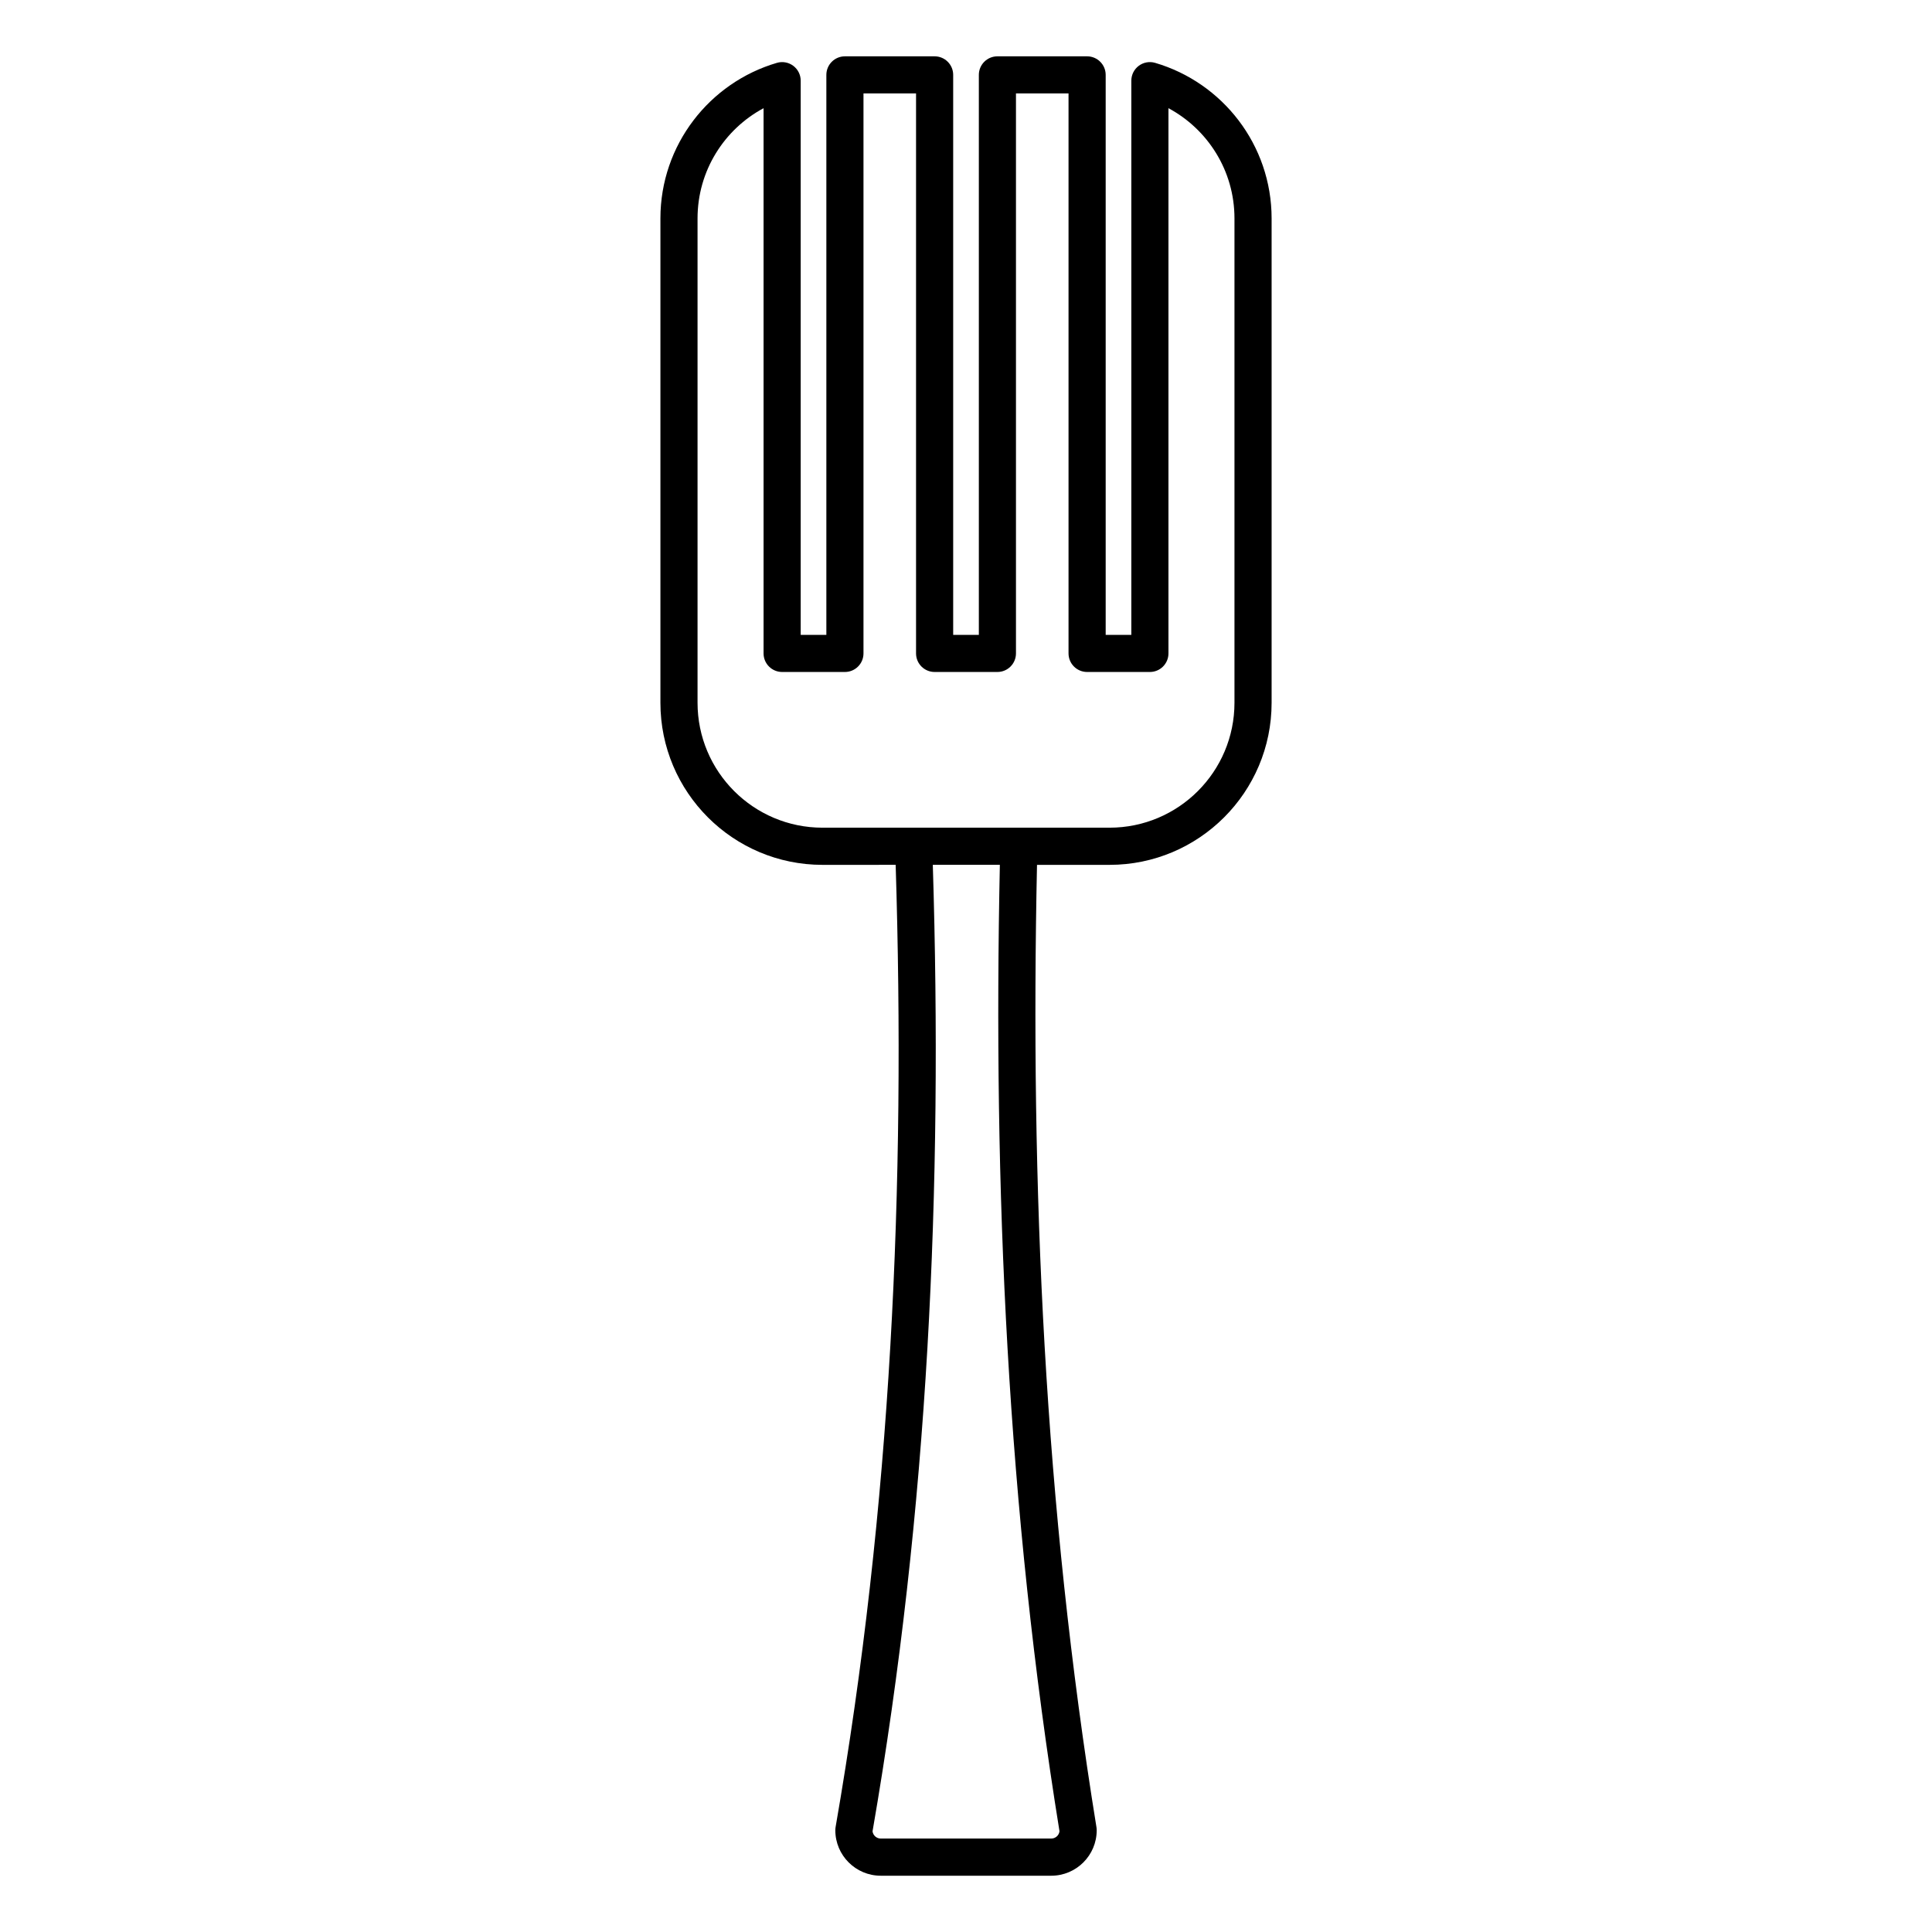 <?xml version="1.0" encoding="UTF-8"?>
<!-- Uploaded to: SVG Repo, www.svgrepo.com, Generator: SVG Repo Mixer Tools -->
<svg fill="#000000" width="800px" height="800px" version="1.1" viewBox="144 144 512 512" xmlns="http://www.w3.org/2000/svg">
 <path d="m381.36 373.19c2.656 85.133-1.113 169.86-15.918 255-0.047 0.281-0.074 0.562-0.074 0.844 0 6.652 5.402 12.051 12.051 12.051h45.168c6.648 0 12.051-5.398 12.051-12.051 0-0.262-0.023-0.527-0.062-0.789-13.832-85.254-17.562-169.83-15.758-255.05h19.219c23.707 0 42.953-19.246 42.953-42.953v-128.36c0-19.512-13.039-36.004-30.871-41.227-1.488-0.438-3.094-0.145-4.336 0.785-1.238 0.926-1.969 2.387-1.969 3.934v146.88h-6.797v-148.41c0-2.715-2.207-4.918-4.922-4.918h-23.773c-2.715 0-4.918 2.203-4.918 4.918v148.41h-6.801v-148.41c0-2.715-2.203-4.918-4.918-4.918h-23.773c-2.715 0-4.918 2.203-4.918 4.918v148.41h-6.801v-146.88c0-1.547-0.73-3.008-1.969-3.934-1.242-0.93-2.848-1.223-4.332-0.785-17.836 5.223-30.875 21.715-30.875 41.227v128.36c0 23.707 19.246 42.953 42.953 42.953zm27.613 0h-17.77c2.656 85.52-1.148 170.62-15.973 256.14 0.148 1.078 1.07 1.906 2.188 1.906h45.168c1.125 0 2.051-0.84 2.191-1.926-13.852-85.609-17.605-170.54-15.805-256.12zm-36.141-204.43h13.93v148.4c0 2.719 2.203 4.922 4.922 4.922h16.637c2.719 0 4.922-2.203 4.922-4.922v-148.4h13.93v148.4c0 2.719 2.203 4.922 4.922 4.922h16.641c2.715 0 4.918-2.203 4.918-4.922v-144.49c10.41 5.586 17.496 16.574 17.496 29.203v128.36c0 18.277-14.836 33.113-33.113 33.113h-76.066c-18.277 0-33.113-14.836-33.113-33.113v-128.36c0-12.629 7.086-23.617 17.496-29.203v144.49c0 2.719 2.203 4.922 4.922 4.922h16.637c2.719 0 4.922-2.203 4.922-4.922z" fill-rule="evenodd"/>
</svg>